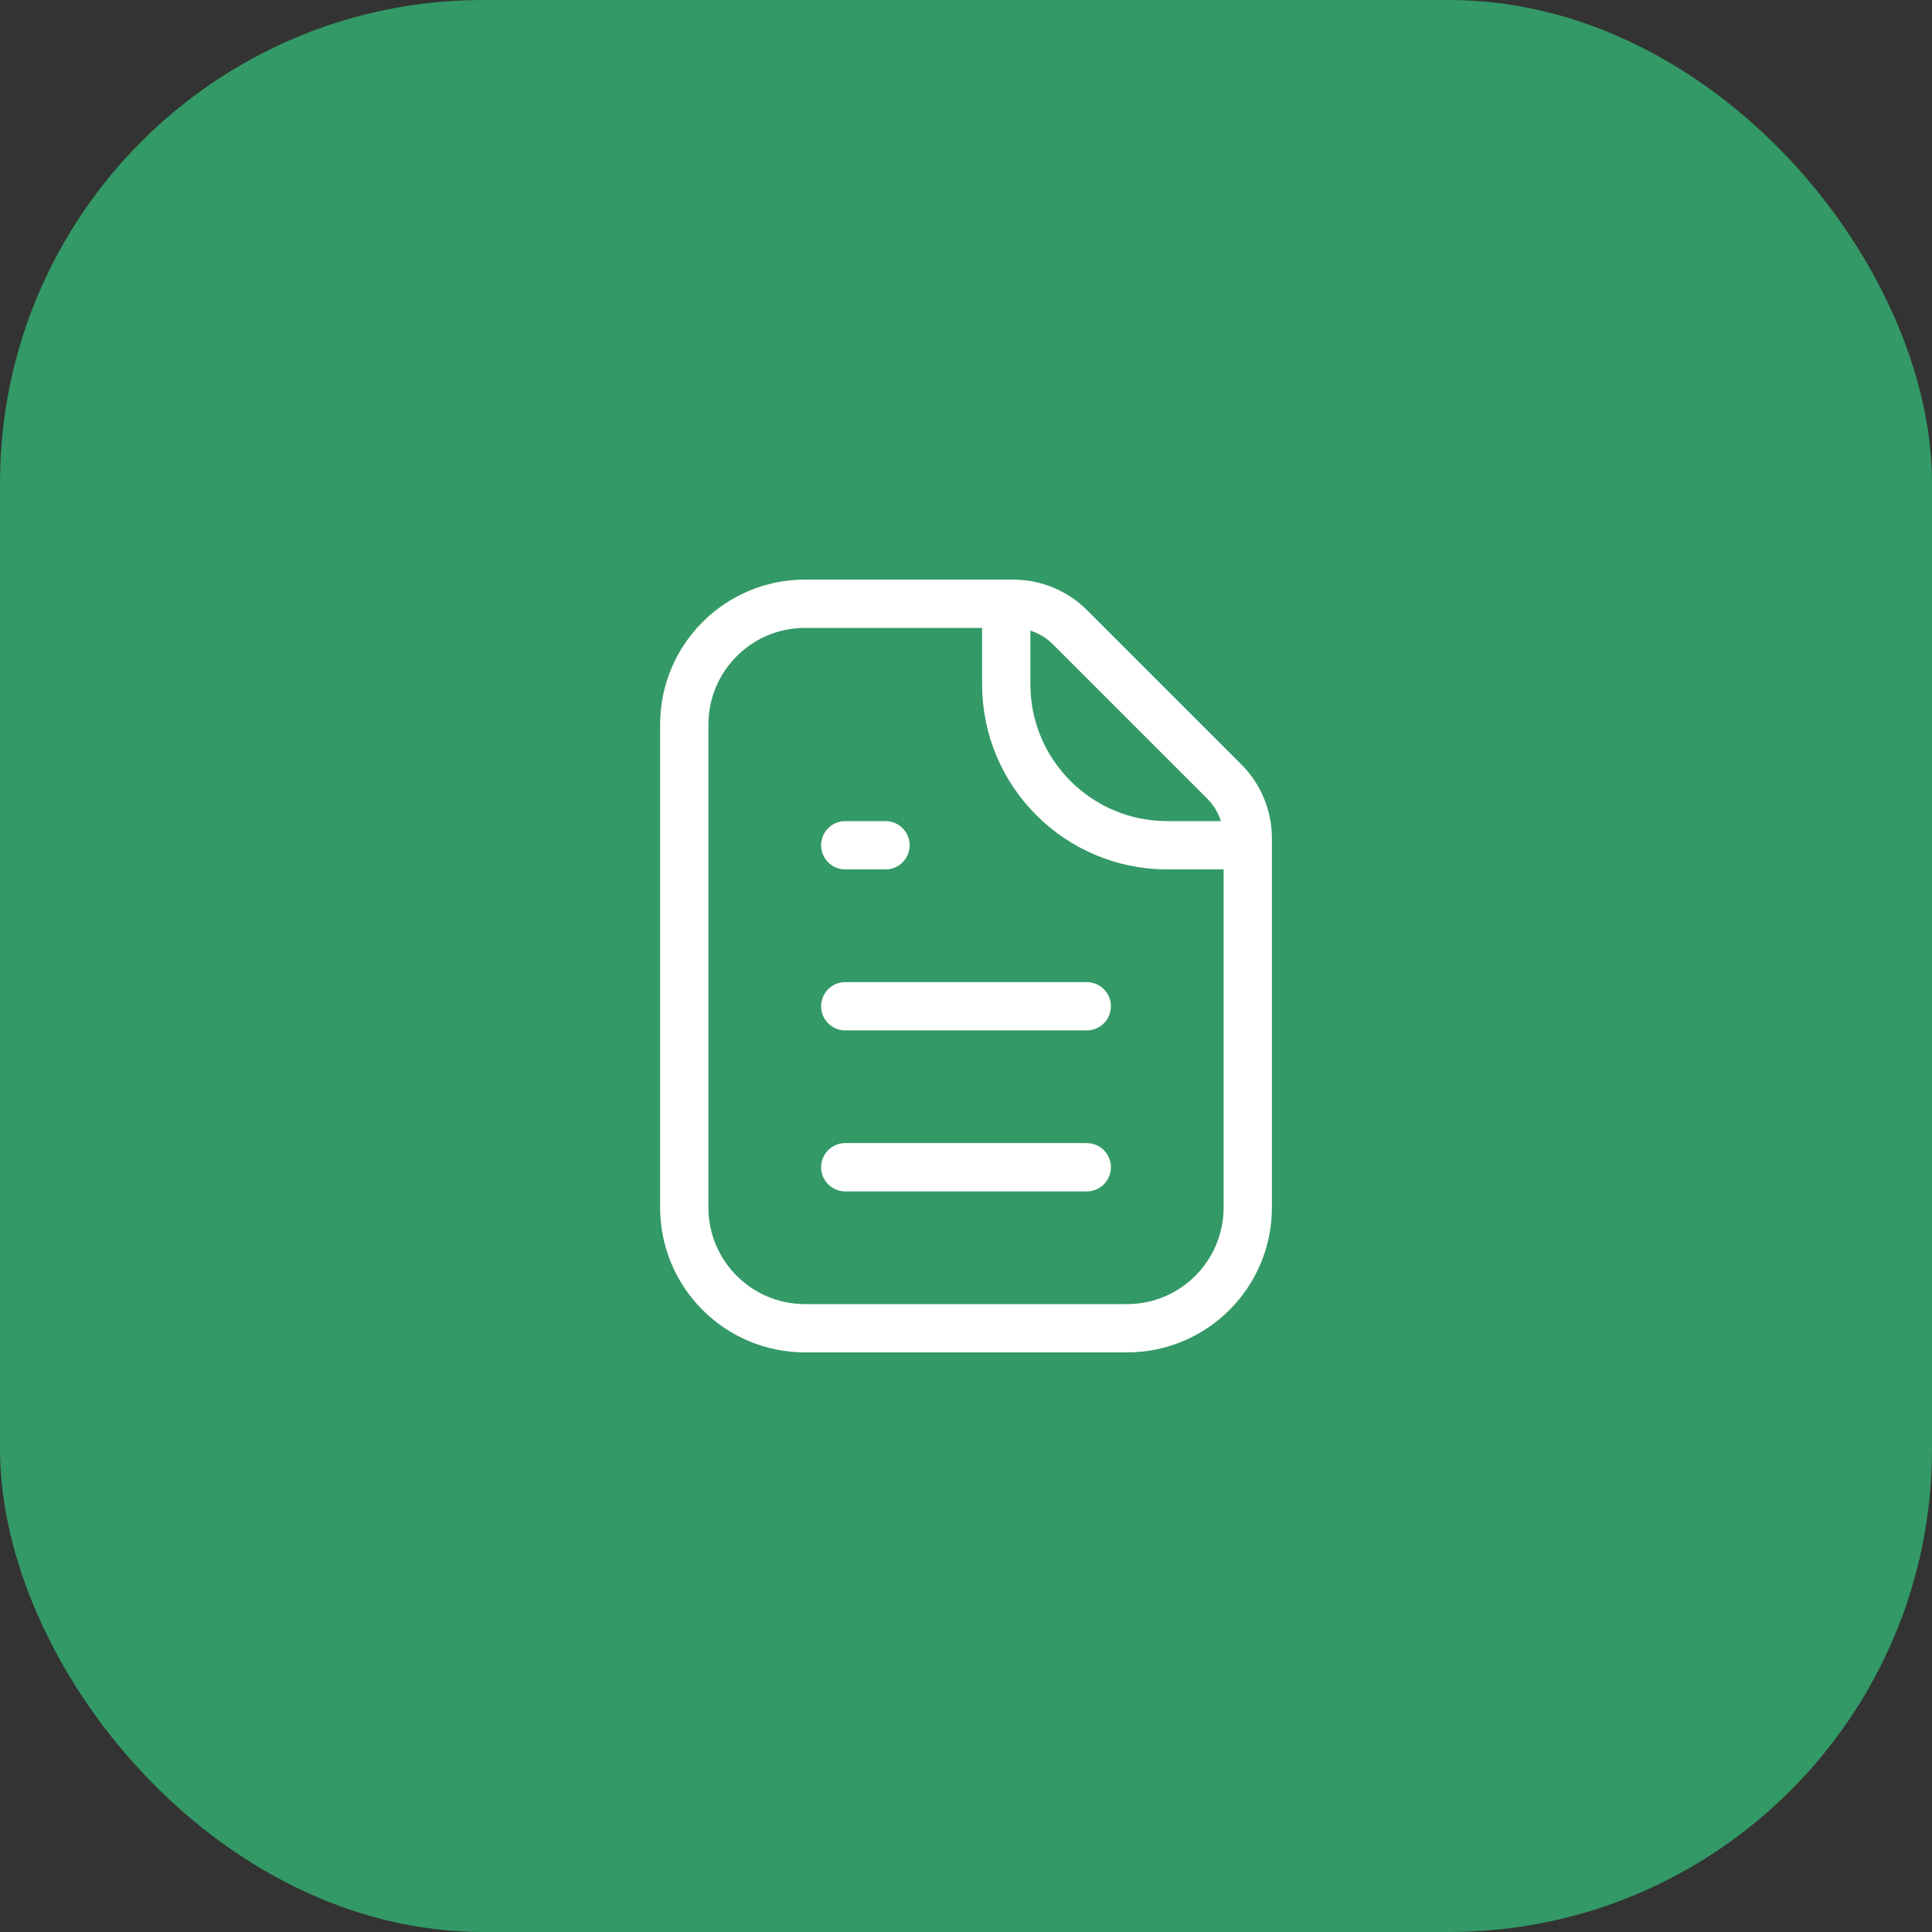 <?xml version="1.0" encoding="UTF-8"?> <svg xmlns="http://www.w3.org/2000/svg" width="80" height="80" viewBox="0 0 80 80" fill="none"><rect x="0" y="0" width="80" height="80" fill="#333333" stroke="none"/> <rect width="80" height="80" rx="20" fill="#339966"></rect> <path d="M35 48.333H45" stroke="white" stroke-width="2" stroke-linecap="round"></path> <path d="M35 41.667H45" stroke="white" stroke-width="2" stroke-linecap="round"></path> <path d="M35 35H36.667" stroke="white" stroke-width="2" stroke-linecap="round"></path> <path d="M28.334 30C28.334 27.239 30.572 25 33.334 25H41.953C42.837 25 43.685 25.351 44.31 25.976L50.691 32.357C51.316 32.982 51.667 33.83 51.667 34.714V50C51.667 52.761 49.428 55 46.667 55H33.334C30.572 55 28.334 52.761 28.334 50V30Z" stroke="white" stroke-width="2"></path> <path d="M41.666 25V28.333C41.666 32.015 44.651 35 48.333 35H51.666" stroke="white" stroke-width="2"></path> </svg> 